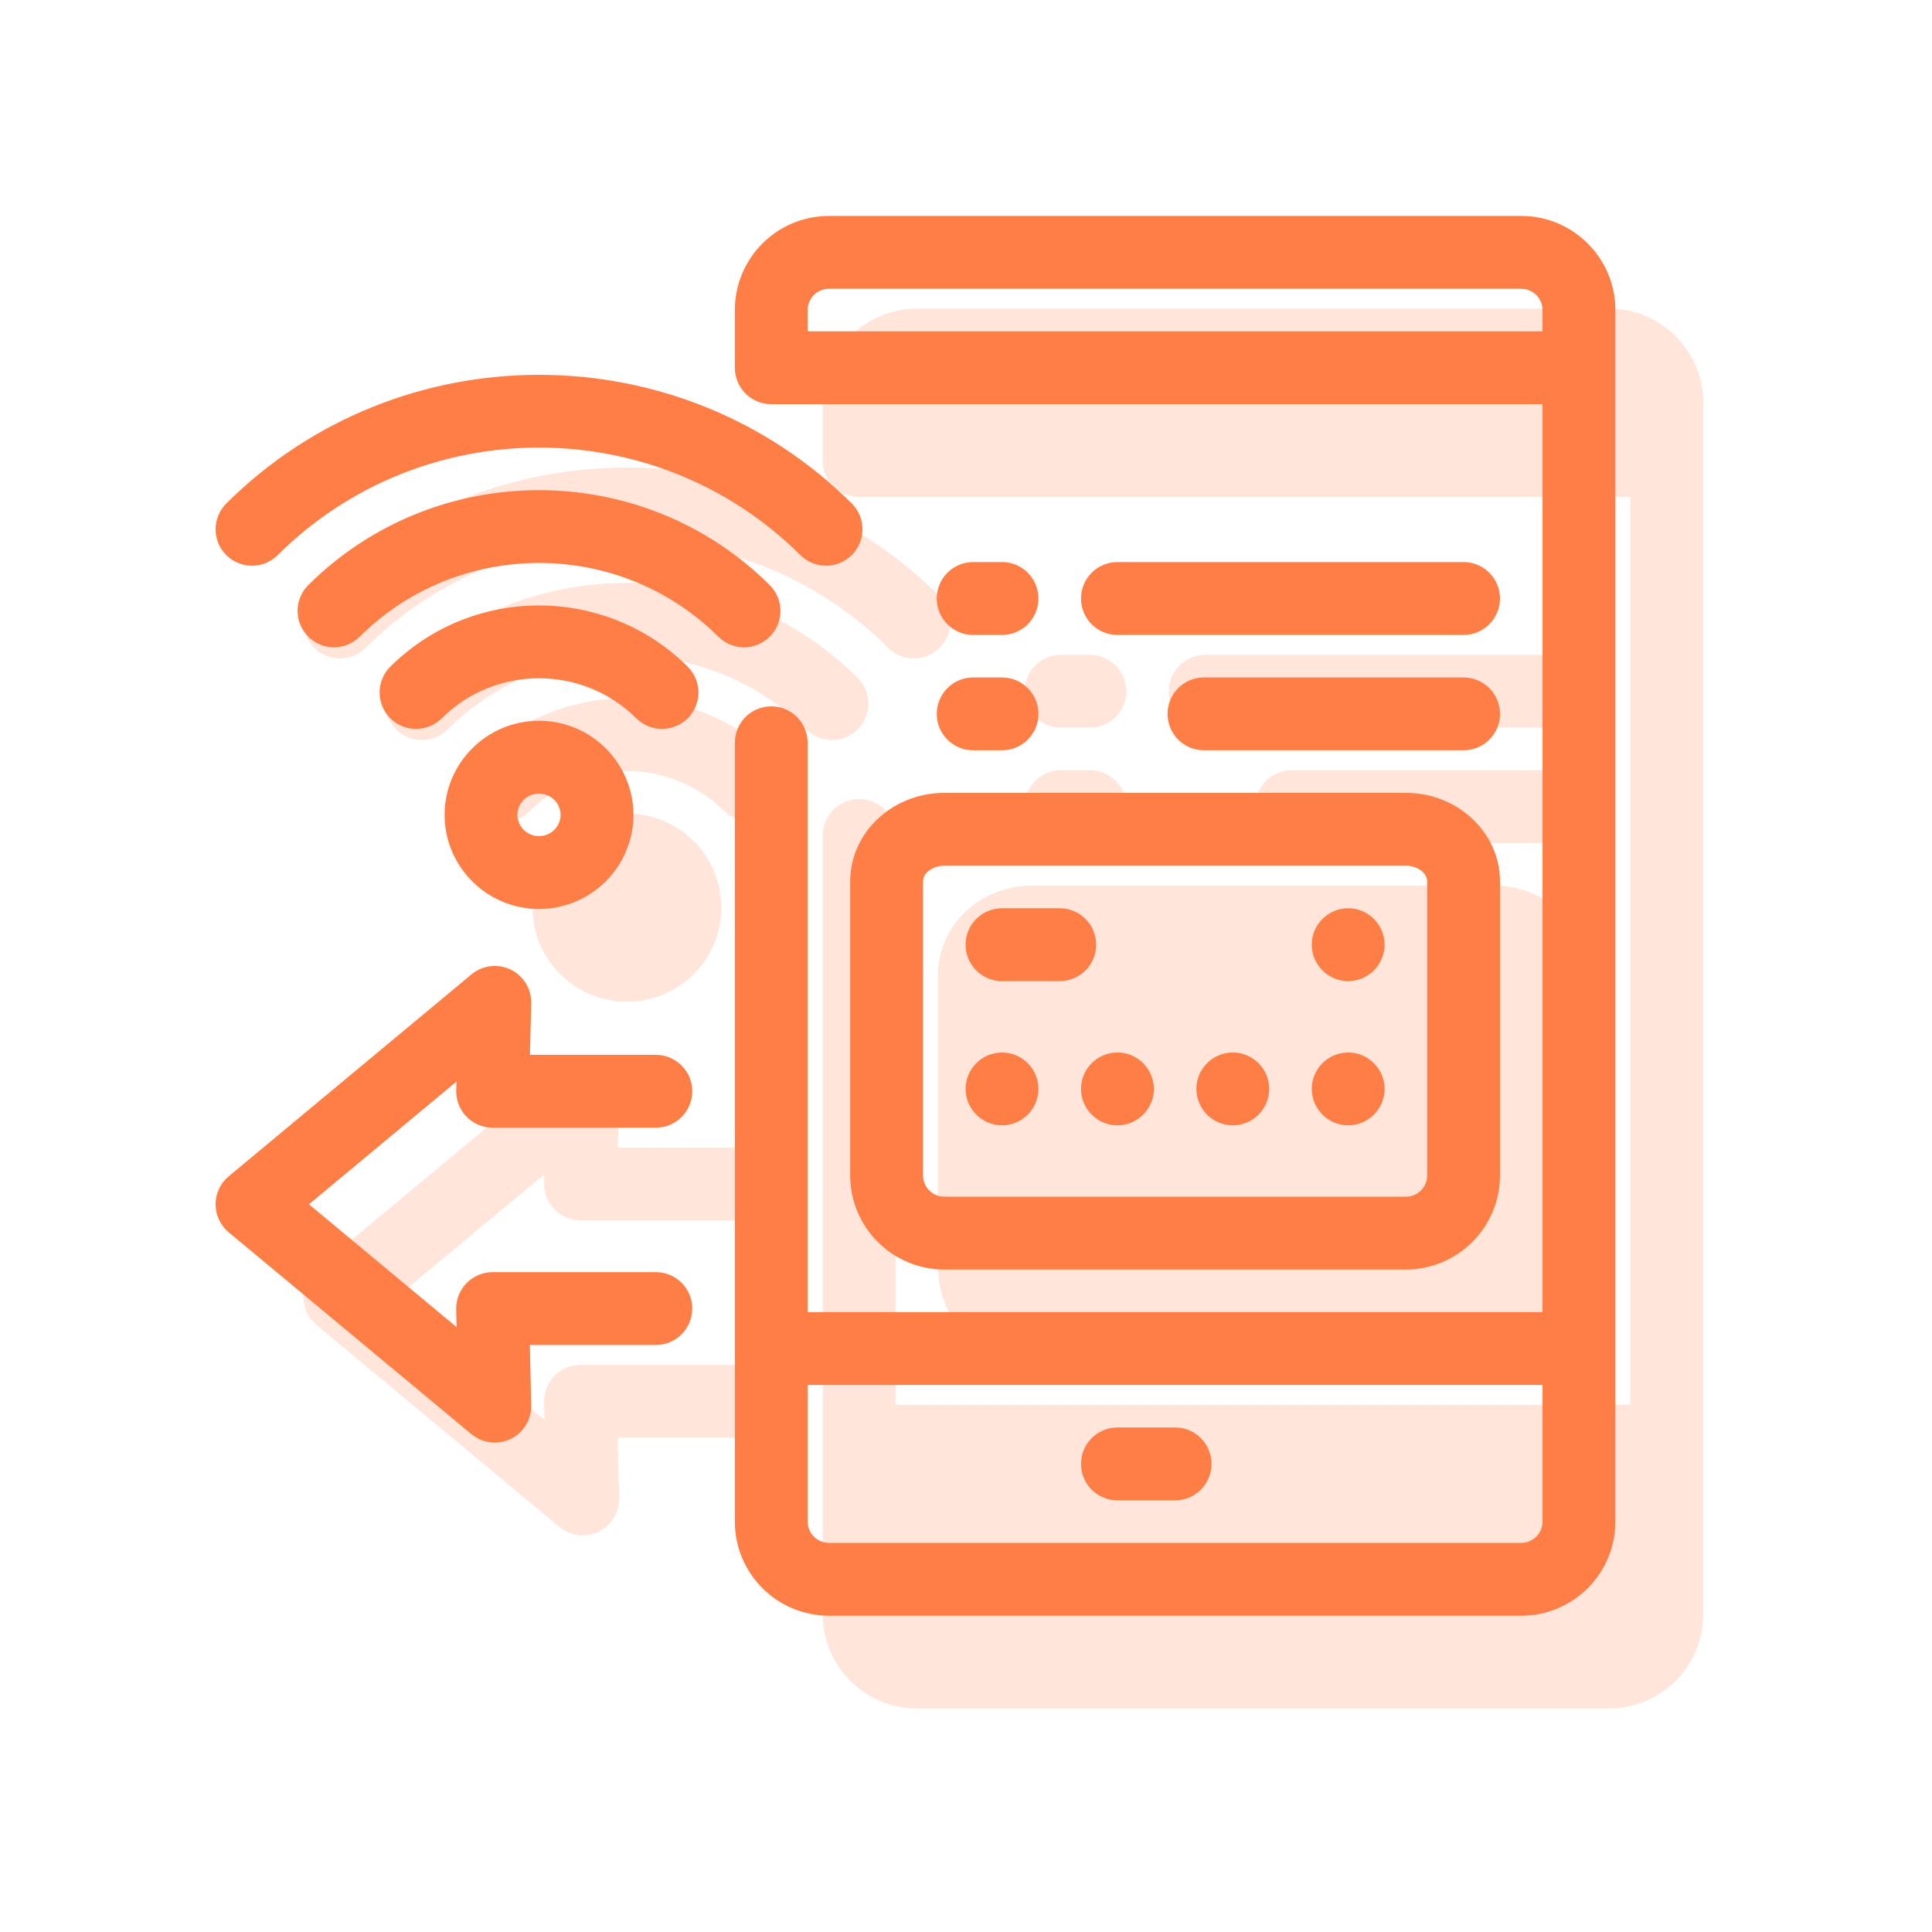 <?xml version="1.0" encoding="UTF-8"?>
<svg xmlns="http://www.w3.org/2000/svg" width="51" height="51" viewBox="0 0 51 51" fill="none">
  <path d="M40.157 5.9H21.882C20.622 5.9 19.598 6.925 19.598 8.185V9.708C19.598 10.128 19.938 10.469 20.359 10.469H40.919V34.836H21.12V19.607C21.12 19.186 20.78 18.846 20.359 18.846C19.938 18.846 19.598 19.186 19.598 19.607V35.598V40.167C19.598 41.427 20.622 42.451 21.882 42.451H40.158C41.417 42.451 42.442 41.426 42.442 40.167V35.598V9.708V8.185C42.442 6.925 41.417 5.9 40.157 5.9ZM21.12 8.185C21.12 7.765 21.462 7.423 21.882 7.423H40.158C40.578 7.423 40.919 7.764 40.919 8.185V8.946H21.12V8.185ZM40.919 40.167C40.919 40.587 40.577 40.928 40.157 40.928H21.882C21.462 40.928 21.12 40.587 21.12 40.167V36.359H40.919V40.167ZM28.736 38.644C28.736 38.223 29.076 37.882 29.497 37.882H31.02C31.441 37.882 31.781 38.223 31.781 38.644C31.781 39.065 31.441 39.405 31.02 39.405H29.497C29.076 39.405 28.736 39.065 28.736 38.644ZM22.643 23.267V31.029C22.643 32.288 23.668 33.313 24.928 33.313H37.111C38.371 33.313 39.396 32.288 39.396 31.029V23.267C39.396 22.088 38.371 21.13 37.111 21.13H24.928C23.668 21.13 22.643 22.088 22.643 23.267ZM37.873 23.267V31.029C37.873 31.448 37.532 31.79 37.111 31.79H24.928C24.508 31.79 24.166 31.449 24.166 31.029V23.267C24.166 22.929 24.508 22.653 24.928 22.653H37.111C37.532 22.653 37.873 22.929 37.873 23.267ZM36.35 28.744C36.35 29.163 36.007 29.506 35.589 29.506C35.17 29.506 34.827 29.163 34.827 28.744C34.827 28.326 35.17 27.983 35.589 27.983C36.007 27.983 36.35 28.326 36.35 28.744ZM33.304 28.744C33.304 29.163 32.961 29.506 32.543 29.506C32.124 29.506 31.781 29.163 31.781 28.744C31.781 28.326 32.124 27.983 32.543 27.983C32.961 27.983 33.304 28.326 33.304 28.744ZM30.259 28.744C30.259 29.163 29.916 29.506 29.497 29.506C29.078 29.506 28.736 29.163 28.736 28.744C28.736 28.326 29.078 27.983 29.497 27.983C29.916 27.983 30.259 28.326 30.259 28.744ZM27.212 28.744C27.212 29.163 26.87 29.506 26.451 29.506C26.032 29.506 25.689 29.163 25.689 28.744C25.689 28.326 26.032 27.983 26.451 27.983C26.87 27.983 27.212 28.326 27.212 28.744ZM28.736 24.937C28.736 25.358 28.395 25.699 27.974 25.699H26.451C26.03 25.699 25.689 25.358 25.689 24.937C25.689 24.516 26.03 24.176 26.451 24.176H27.974C28.395 24.175 28.736 24.516 28.736 24.937ZM36.35 24.937C36.35 25.356 36.007 25.699 35.589 25.699C35.17 25.699 34.827 25.356 34.827 24.937C34.827 24.518 35.17 24.175 35.589 24.175C36.007 24.175 36.35 24.518 36.35 24.937ZM12.243 28.788L12.259 28.117L7.843 31.79L12.263 35.467L12.242 34.559C12.238 34.354 12.316 34.156 12.46 34.01C12.604 33.864 12.8 33.781 13.004 33.781H17.313C17.734 33.781 18.074 34.121 18.074 34.542C18.074 34.963 17.734 35.304 17.313 35.304H13.783L13.822 37.104C13.829 37.402 13.66 37.677 13.392 37.806C13.286 37.857 13.173 37.881 13.061 37.881C12.886 37.881 12.713 37.821 12.574 37.705L6.165 32.376C5.991 32.231 5.891 32.016 5.891 31.791C5.891 31.564 5.991 31.35 6.165 31.206L12.574 25.875C12.804 25.683 13.123 25.646 13.393 25.774C13.661 25.904 13.829 26.179 13.823 26.478L13.784 28.045H17.313C17.734 28.045 18.074 28.386 18.074 28.806C18.074 29.227 17.734 29.568 17.313 29.568H13.004C12.799 29.568 12.603 29.486 12.459 29.338C12.316 29.192 12.239 28.994 12.243 28.788ZM6.112 14.509C5.816 14.211 5.817 13.729 6.115 13.432C10.59 8.981 17.869 8.982 22.343 13.432C22.641 13.729 22.642 14.211 22.346 14.509C22.197 14.659 22.001 14.733 21.806 14.733C21.612 14.733 21.418 14.66 21.269 14.512C17.388 10.65 11.072 10.649 7.189 14.512C6.89 14.809 6.409 14.806 6.112 14.509ZM19.641 16.887C19.446 16.887 19.253 16.814 19.104 16.666C16.414 13.992 12.041 13.992 9.354 16.666C9.055 16.962 8.573 16.96 8.277 16.662C7.98 16.364 7.981 15.883 8.28 15.586C11.56 12.323 16.896 12.323 20.177 15.586C20.476 15.883 20.477 16.365 20.181 16.662C20.032 16.812 19.836 16.887 19.641 16.887ZM18.012 17.74C18.311 18.037 18.312 18.519 18.016 18.817C17.867 18.966 17.671 19.042 17.476 19.042C17.282 19.042 17.088 18.968 16.939 18.821C15.443 17.333 13.012 17.334 11.519 18.821C11.22 19.117 10.738 19.115 10.442 18.817C10.145 18.519 10.147 18.037 10.445 17.74C12.531 15.665 15.925 15.663 18.012 17.74ZM14.228 23.795C15.492 23.795 16.521 22.77 16.521 21.51C16.521 20.251 15.492 19.226 14.228 19.226C12.965 19.226 11.936 20.251 11.936 21.51C11.937 22.77 12.965 23.795 14.228 23.795ZM14.228 20.749C14.653 20.749 14.998 21.09 14.998 21.51C14.998 21.93 14.653 22.272 14.228 22.272C13.804 22.272 13.459 21.93 13.459 21.51C13.459 21.09 13.804 20.749 14.228 20.749ZM39.396 18.845C39.396 19.266 39.055 19.606 38.634 19.606H31.781C31.36 19.606 31.02 19.266 31.02 18.845C31.02 18.424 31.36 18.083 31.781 18.083H38.634C39.055 18.084 39.396 18.424 39.396 18.845ZM39.396 15.799C39.396 16.22 39.055 16.561 38.634 16.561H29.497C29.076 16.561 28.736 16.22 28.736 15.799C28.736 15.378 29.076 15.037 29.497 15.037H38.634C39.055 15.037 39.396 15.378 39.396 15.799ZM24.928 18.845C24.928 18.424 25.269 18.083 25.689 18.083H26.451C26.872 18.083 27.212 18.424 27.212 18.845C27.212 19.266 26.872 19.606 26.451 19.606H25.689C25.268 19.607 24.928 19.266 24.928 18.845ZM24.928 15.799C24.928 15.378 25.269 15.037 25.689 15.037H26.451C26.872 15.037 27.212 15.378 27.212 15.799C27.212 16.22 26.872 16.561 26.451 16.561H25.689C25.268 16.561 24.928 16.22 24.928 15.799Z" fill="#FF7E45" stroke="#FF7E45" stroke-width="0.4"></path>
  <g opacity="0.2">
    <path d="M42.478 8.348H24.203C22.943 8.348 21.918 9.373 21.918 10.633V12.156C21.918 12.576 22.259 12.917 22.68 12.917H43.24V37.284H23.441V22.055C23.441 21.634 23.101 21.294 22.68 21.294C22.259 21.294 21.918 21.634 21.918 22.055V38.046V42.615C21.918 43.875 22.943 44.899 24.203 44.899H42.478C43.738 44.899 44.763 43.874 44.763 42.615V38.046V12.156V10.633C44.762 9.373 43.737 8.348 42.478 8.348ZM24.964 25.715V33.477C24.964 34.736 25.989 35.761 27.248 35.761H39.432C40.691 35.761 41.716 34.736 41.716 33.477V25.715C41.716 24.536 40.691 23.578 39.432 23.578H27.248C25.988 23.578 24.964 24.537 24.964 25.715ZM14.563 31.236L14.58 30.565L10.163 34.238L14.583 37.915L14.563 37.007C14.558 36.802 14.637 36.605 14.78 36.458C14.924 36.312 15.12 36.229 15.325 36.229H19.633C20.054 36.229 20.395 36.569 20.395 36.99C20.395 37.411 20.054 37.752 19.633 37.752H16.103L16.142 39.552C16.149 39.85 15.98 40.125 15.712 40.254C15.606 40.305 15.494 40.33 15.381 40.33C15.206 40.33 15.034 40.269 14.894 40.153L8.486 34.824C8.312 34.68 8.211 34.465 8.211 34.239C8.211 34.013 8.312 33.798 8.486 33.654L14.894 28.323C15.125 28.132 15.444 28.094 15.713 28.222C15.982 28.352 16.15 28.627 16.143 28.927L16.105 30.493H19.633C20.054 30.493 20.395 30.834 20.395 31.255C20.395 31.675 20.054 32.016 19.633 32.016H15.325C15.119 32.016 14.923 31.934 14.779 31.787C14.637 31.64 14.559 31.442 14.563 31.236ZM8.433 16.957C8.136 16.659 8.137 16.177 8.436 15.88C12.91 11.429 20.19 11.43 24.663 15.88C24.961 16.177 24.962 16.659 24.666 16.957C24.517 17.107 24.322 17.182 24.126 17.182C23.932 17.182 23.738 17.108 23.589 16.96C19.708 13.098 13.392 13.098 9.51 16.96C9.211 17.257 8.729 17.255 8.433 16.957ZM21.961 19.335C21.767 19.335 21.573 19.262 21.424 19.114C18.735 16.44 14.362 16.44 11.674 19.114C11.375 19.41 10.893 19.408 10.597 19.111C10.3 18.812 10.302 18.331 10.6 18.034C13.88 14.771 19.217 14.771 22.498 18.034C22.796 18.331 22.797 18.813 22.501 19.111C22.352 19.26 22.157 19.335 21.961 19.335ZM20.333 20.189C20.631 20.485 20.633 20.967 20.336 21.266C20.187 21.415 19.992 21.49 19.796 21.49C19.602 21.49 19.409 21.416 19.259 21.269C17.763 19.781 15.332 19.782 13.839 21.269C13.54 21.565 13.059 21.563 12.762 21.266C12.465 20.968 12.467 20.485 12.765 20.189C14.851 18.113 18.246 18.111 20.333 20.189ZM16.548 26.243C17.813 26.243 18.841 25.218 18.841 23.959C18.841 22.699 17.813 21.674 16.548 21.674C15.285 21.674 14.257 22.699 14.257 23.959C14.257 25.218 15.286 26.243 16.548 26.243ZM41.716 21.293C41.716 21.714 41.376 22.055 40.955 22.055H34.102C33.681 22.055 33.34 21.714 33.34 21.293C33.34 20.872 33.681 20.532 34.102 20.532H40.955C41.376 20.532 41.716 20.872 41.716 21.293ZM41.716 18.247C41.716 18.668 41.376 19.009 40.955 19.009H31.817C31.396 19.009 31.056 18.668 31.056 18.247C31.056 17.826 31.396 17.486 31.817 17.486H40.955C41.376 17.486 41.716 17.826 41.716 18.247ZM27.248 21.293C27.248 20.872 27.589 20.532 28.01 20.532H28.771C29.192 20.532 29.532 20.872 29.532 21.293C29.532 21.714 29.192 22.055 28.771 22.055H28.01C27.589 22.055 27.248 21.714 27.248 21.293ZM27.248 18.247C27.248 17.826 27.589 17.486 28.01 17.486H28.771C29.192 17.486 29.532 17.826 29.532 18.247C29.532 18.668 29.192 19.009 28.771 19.009H28.01C27.589 19.009 27.248 18.668 27.248 18.247Z" fill="#FF7E45"></path>
    <path d="M24.203 9.871H42.478C42.898 9.871 43.24 10.212 43.24 10.633V11.394H23.441M23.441 42.615C23.441 43.035 23.782 43.376 24.203 43.376H42.478C42.898 43.376 43.239 43.035 43.239 42.615V38.808M31.056 41.092C31.056 41.513 31.396 41.853 31.817 41.853H33.34C33.761 41.853 34.102 41.513 34.102 41.092C34.102 40.671 33.761 40.33 33.34 40.33M26.487 25.715V33.477C26.487 33.897 26.828 34.238 27.248 34.238H39.432C39.852 34.238 40.193 33.897 40.193 33.477V25.715C40.193 25.377 39.852 25.101 39.432 25.101M38.67 31.192C38.67 31.611 38.328 31.954 37.909 31.954C37.49 31.954 37.148 31.611 37.148 31.192M35.625 31.192C35.625 31.611 35.282 31.954 34.863 31.954C34.444 31.954 34.102 31.611 34.102 31.192M32.579 31.192C32.579 31.611 32.236 31.954 31.817 31.954C31.398 31.954 31.056 31.611 31.056 31.192M28.771 31.954C28.353 31.954 28.01 31.611 28.01 31.192C28.01 30.774 28.353 30.431 28.771 30.431M28.01 27.385C28.01 27.806 28.35 28.147 28.771 28.147H30.294C30.715 28.147 31.056 27.806 31.056 27.385C31.056 26.965 30.715 26.624 30.294 26.624M38.67 27.385C38.67 27.804 38.328 28.147 37.909 28.147C37.49 28.147 37.148 27.804 37.148 27.385M17.318 23.959C17.318 24.378 16.973 24.72 16.548 24.72C16.125 24.72 15.78 24.378 15.78 23.959M42.478 8.348H24.203C22.943 8.348 21.918 9.373 21.918 10.633V12.156C21.918 12.576 22.259 12.917 22.68 12.917H43.24V37.284H23.441V22.055C23.441 21.634 23.101 21.294 22.68 21.294C22.259 21.294 21.918 21.634 21.918 22.055V38.046V42.615C21.918 43.875 22.943 44.899 24.203 44.899H42.478C43.738 44.899 44.763 43.874 44.763 42.615V38.046V12.156V10.633C44.762 9.373 43.737 8.348 42.478 8.348ZM24.964 25.715V33.477C24.964 34.736 25.989 35.761 27.248 35.761H39.432C40.691 35.761 41.716 34.736 41.716 33.477V25.715C41.716 24.536 40.691 23.578 39.432 23.578H27.248C25.988 23.578 24.964 24.537 24.964 25.715ZM14.563 31.236L14.58 30.565L10.163 34.238L14.583 37.915L14.563 37.007C14.558 36.802 14.637 36.605 14.78 36.458C14.924 36.312 15.12 36.229 15.325 36.229H19.633C20.054 36.229 20.395 36.569 20.395 36.99C20.395 37.411 20.054 37.752 19.633 37.752H16.103L16.142 39.552C16.149 39.85 15.98 40.125 15.712 40.254C15.606 40.305 15.494 40.33 15.381 40.33C15.206 40.33 15.034 40.269 14.894 40.153L8.486 34.824C8.312 34.68 8.211 34.465 8.211 34.239C8.211 34.013 8.312 33.798 8.486 33.654L14.894 28.323C15.125 28.132 15.444 28.094 15.713 28.222C15.982 28.352 16.15 28.627 16.143 28.927L16.105 30.493H19.633C20.054 30.493 20.395 30.834 20.395 31.255C20.395 31.675 20.054 32.016 19.633 32.016H15.325C15.119 32.016 14.923 31.934 14.779 31.787C14.637 31.64 14.559 31.442 14.563 31.236ZM8.433 16.957C8.136 16.659 8.137 16.177 8.436 15.88C12.91 11.429 20.19 11.43 24.663 15.88C24.961 16.177 24.962 16.659 24.666 16.957C24.517 17.107 24.322 17.182 24.126 17.182C23.932 17.182 23.738 17.108 23.589 16.96C19.708 13.098 13.392 13.098 9.51 16.96C9.211 17.257 8.729 17.255 8.433 16.957ZM21.961 19.335C21.767 19.335 21.573 19.262 21.424 19.114C18.735 16.44 14.362 16.44 11.674 19.114C11.375 19.41 10.893 19.408 10.597 19.111C10.3 18.812 10.302 18.331 10.6 18.034C13.88 14.771 19.217 14.771 22.498 18.034C22.796 18.331 22.797 18.813 22.501 19.111C22.352 19.26 22.157 19.335 21.961 19.335ZM20.333 20.189C20.631 20.485 20.633 20.967 20.336 21.266C20.187 21.415 19.992 21.49 19.796 21.49C19.602 21.49 19.409 21.416 19.259 21.269C17.763 19.781 15.332 19.782 13.839 21.269C13.54 21.565 13.059 21.563 12.762 21.266C12.465 20.968 12.467 20.485 12.765 20.189C14.851 18.113 18.246 18.111 20.333 20.189ZM16.548 26.243C17.813 26.243 18.841 25.218 18.841 23.959C18.841 22.699 17.813 21.674 16.548 21.674C15.285 21.674 14.257 22.699 14.257 23.959C14.257 25.218 15.286 26.243 16.548 26.243ZM41.716 21.293C41.716 21.714 41.376 22.055 40.955 22.055H34.102C33.681 22.055 33.34 21.714 33.34 21.293C33.34 20.872 33.681 20.532 34.102 20.532H40.955C41.376 20.532 41.716 20.872 41.716 21.293ZM41.716 18.247C41.716 18.668 41.376 19.009 40.955 19.009H31.817C31.396 19.009 31.056 18.668 31.056 18.247C31.056 17.826 31.396 17.486 31.817 17.486H40.955C41.376 17.486 41.716 17.826 41.716 18.247ZM27.248 21.293C27.248 20.872 27.589 20.532 28.01 20.532H28.771C29.192 20.532 29.532 20.872 29.532 21.293C29.532 21.714 29.192 22.055 28.771 22.055H28.01C27.589 22.055 27.248 21.714 27.248 21.293ZM27.248 18.247C27.248 17.826 27.589 17.486 28.01 17.486H28.771C29.192 17.486 29.532 17.826 29.532 18.247C29.532 18.668 29.192 19.009 28.771 19.009H28.01C27.589 19.009 27.248 18.668 27.248 18.247Z" stroke="#FF7E45" stroke-width="0.4"></path>
  </g>
</svg>
